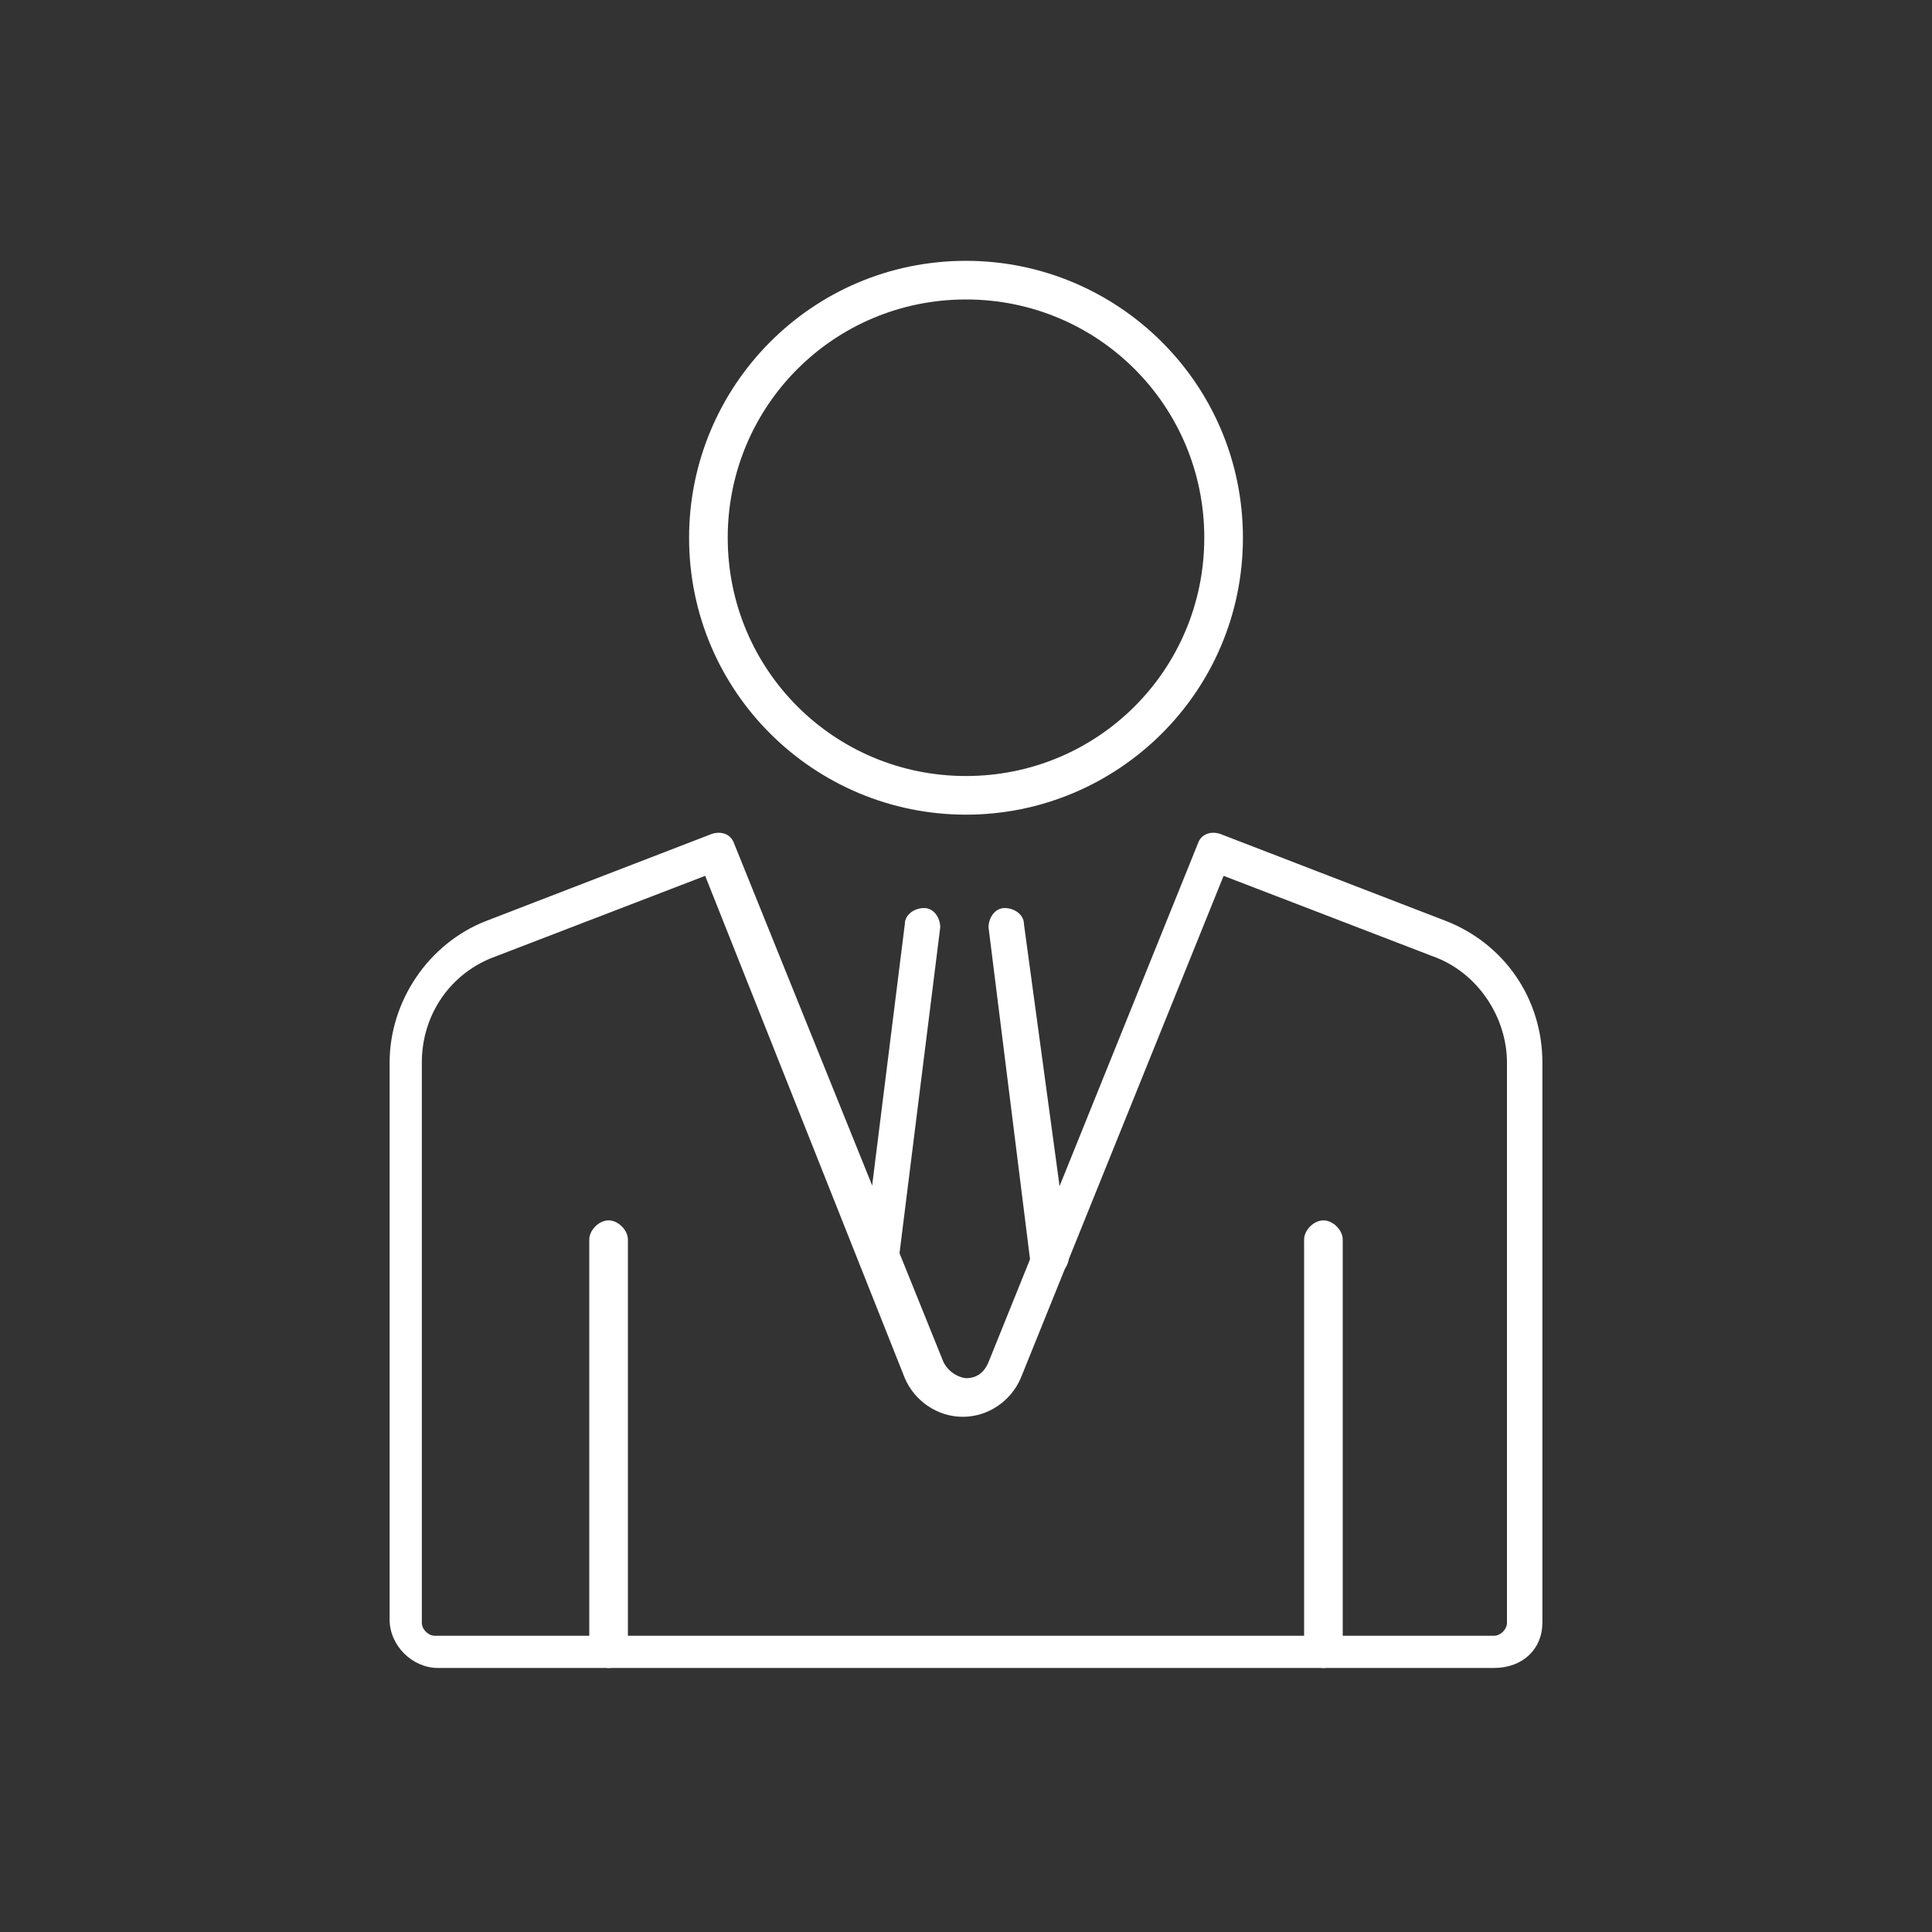 <?xml version="1.0" encoding="utf-8"?>
<!-- Generator: Adobe Illustrator 28.2.0, SVG Export Plug-In . SVG Version: 6.00 Build 0)  -->
<svg version="1.1" id="레이어_1" xmlns="http://www.w3.org/2000/svg" xmlns:xlink="http://www.w3.org/1999/xlink" x="0px"
	 y="0px" viewBox="0 0 60 60" style="enable-background:new 0 0 60 60;" xml:space="preserve">
<rect x="0" y="0" width="60" height="60" fill="#333333" stroke="none"/>
<style type="text/css">
	.st0{clip-path:url(#SVGID_00000101074150513121662490000018008196380895969712_);}
	.st1{fill:#FFFFFF;}
</style>
<g>
	<defs>
		<rect id="SVGID_1_" y="0" width="60" height="60"/>
	</defs>
	<clipPath id="SVGID_00000025435274571914303500000000524100722413664144_">
		<use xlink:href="#SVGID_1_"  style="overflow:visible;"/>
	</clipPath>
	<g style="clip-path:url(#SVGID_00000025435274571914303500000000524100722413664144_);">
		<path class="st1" d="M30,25.3c-4.7,0-8.6-3.8-8.6-8.6c0-4.7,3.8-8.6,8.6-8.6c4.7,0,8.6,3.8,8.6,8.6C38.6,21.5,34.7,25.3,30,25.3z
			 M30,9.3c-4.1,0-7.4,3.3-7.4,7.4c0,4.1,3.3,7.4,7.4,7.4c4.1,0,7.4-3.3,7.4-7.4C37.4,12.6,34.1,9.3,30,9.3z"/>
		<path class="st1" d="M32.6,39.7c-0.3,0-0.5-0.2-0.6-0.5l-1.3-10.4c0-0.3,0.2-0.6,0.5-0.6c0.3,0,0.6,0.2,0.6,0.5L33.2,39
			C33.2,39.3,33,39.6,32.6,39.7C32.7,39.7,32.7,39.7,32.6,39.7z"/>
		<path class="st1" d="M27.4,39.7c-0.4,0-0.6-0.3-0.6-0.6l1.3-10.4c0-0.3,0.3-0.5,0.6-0.5c0.3,0,0.5,0.3,0.5,0.6l-1.3,10.4
			C27.9,39.4,27.7,39.7,27.4,39.7z"/>
		<path class="st1" d="M46.4,51.8H13.6c-0.8,0-1.5-0.7-1.5-1.5V33c0-1.9,1.2-3.7,3-4.4l7-2.7c0.3-0.1,0.6,0,0.7,0.3l6.5,16.1
			c0.2,0.4,0.6,0.5,0.7,0.5c0.1,0,0.5,0,0.7-0.5l6.5-16.1c0.1-0.3,0.4-0.4,0.7-0.3l7,2.7c1.8,0.7,3,2.4,3,4.4v17.4
			C47.9,51.2,47.3,51.8,46.4,51.8z M21.9,27.2l-6.5,2.5c-1.4,0.5-2.3,1.8-2.3,3.3v17.4c0,0.2,0.2,0.4,0.4,0.4h32.9
			c0.2,0,0.4-0.2,0.4-0.4V33c0-1.4-0.9-2.8-2.3-3.3l-6.5-2.5l-6.3,15.6c-0.3,0.7-1,1.2-1.8,1.2c-0.8,0-1.5-0.5-1.8-1.2L21.9,27.2z"
			/>
		<path class="st1" d="M18.9,51.8c-0.3,0-0.6-0.3-0.6-0.6V38.5c0-0.3,0.3-0.6,0.6-0.6c0.3,0,0.6,0.3,0.6,0.6v12.7
			C19.5,51.6,19.2,51.8,18.9,51.8z"/>
		<path class="st1" d="M41.1,51.8c-0.3,0-0.6-0.3-0.6-0.6V38.5c0-0.3,0.3-0.6,0.6-0.6c0.3,0,0.6,0.3,0.6,0.6v12.7
			C41.7,51.6,41.4,51.8,41.1,51.8z"/>
	</g>
</g>
</svg>
